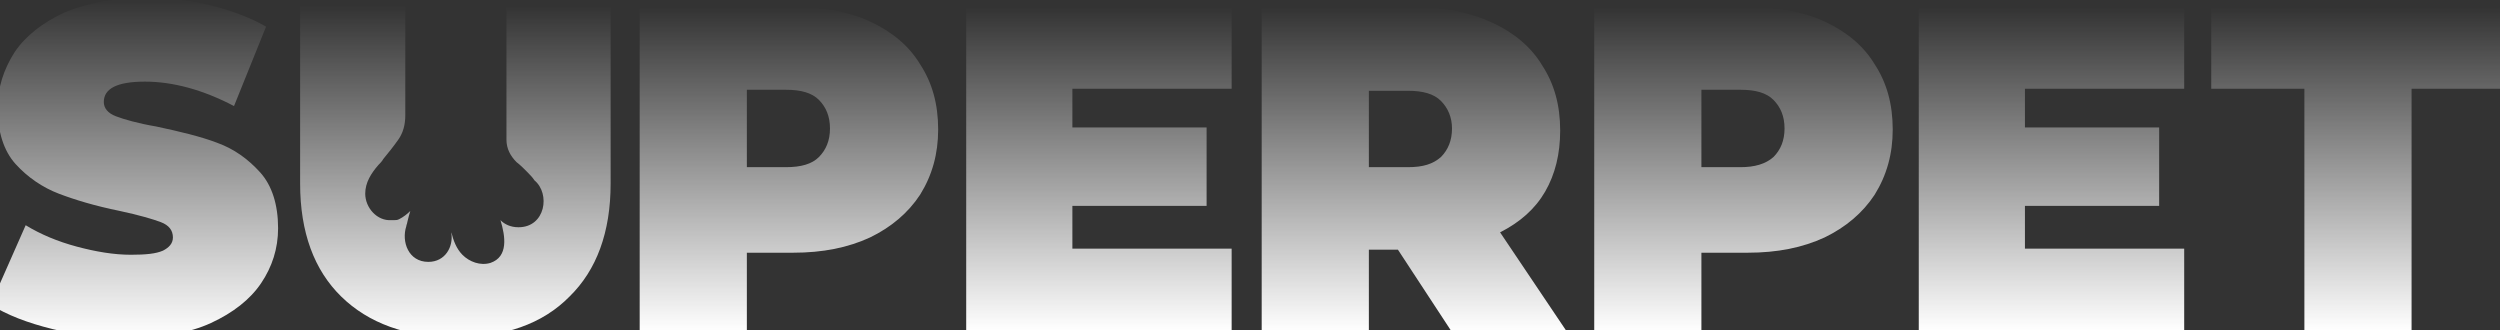 <svg xmlns="http://www.w3.org/2000/svg" width="530" height="70" viewBox="0 0 530 70" fill="none"><rect x="0" y="0" width="530" height="70" fill="#333333" stroke="none"/><path d="M11.177 69.77C5.868 68.474 1.409 66.747 -1.989 64.588L5.443 47.746C8.629 49.689 12.239 51.201 16.273 52.28C20.308 53.36 24.13 54.008 27.74 54.008C30.925 54.008 33.048 53.792 34.535 53.144C35.809 52.496 36.658 51.633 36.658 50.337C36.658 48.826 35.809 47.746 34.11 47.098C32.411 46.451 29.439 45.587 25.404 44.723C20.095 43.644 15.848 42.348 12.451 41.053C9.053 39.757 5.868 37.598 3.32 34.791C0.772 31.984 -0.502 27.882 -0.502 22.916C-0.502 18.597 0.772 14.711 3.108 11.04C5.443 7.586 9.053 4.779 13.725 2.62C18.396 0.676 24.13 -0.403 30.925 -0.403C35.597 -0.403 40.056 0.029 44.515 1.108C48.974 2.188 53.009 3.699 56.407 5.642L49.611 22.484C43.029 19.029 36.658 17.302 30.713 17.302C24.767 17.302 22.006 18.813 22.006 21.62C22.006 22.916 22.856 23.995 24.555 24.643C26.253 25.291 29.226 26.154 33.048 26.802C38.145 27.882 42.604 28.961 46.002 30.257C49.611 31.552 52.584 33.712 55.132 36.518C57.681 39.325 58.955 43.428 58.955 48.394C58.955 52.712 57.681 56.599 55.345 60.053C53.009 63.508 49.399 66.315 44.727 68.474C40.056 70.633 34.322 71.497 27.527 71.497C21.794 71.713 16.485 71.065 11.177 69.77Z" fill="url(#paint0_linear_108_72)"></path><path d="M184.451 4.563C189.123 6.722 192.733 9.745 195.068 13.631C197.617 17.518 198.891 22.052 198.891 27.45C198.891 32.632 197.617 37.166 195.068 41.269C192.52 45.155 188.91 48.178 184.451 50.337C179.78 52.496 174.471 53.576 168.101 53.576H158.333V70.418H135.612V1.54H168.101C174.471 1.54 179.78 2.404 184.451 4.563ZM173.622 33.28C175.108 31.768 175.957 29.825 175.957 27.234C175.957 24.643 175.108 22.7 173.622 21.189C172.135 19.677 169.799 19.029 166.614 19.029H158.333V35.439H166.614C169.799 35.439 172.135 34.791 173.622 33.28Z" fill="url(#paint1_linear_108_72)"></path><path d="M261.108 52.712V70.201H204.836V1.54H261.108V18.813H227.345V27.018H255.799V43.644H227.345V52.712H261.108Z" fill="url(#paint2_linear_108_72)"></path><path d="M463.049 52.712V70.201H406.778V1.54H463.049V18.813H429.286V27.018H457.741V43.644H429.286V52.712H463.049Z" fill="url(#paint3_linear_108_72)"></path><path d="M296.358 52.928H290.199V70.201H267.478V1.54H299.967C306.125 1.54 311.646 2.62 316.318 4.779C320.99 6.938 324.6 9.961 326.935 13.847C329.484 17.734 330.758 22.268 330.758 27.666C330.758 32.632 329.696 36.95 327.572 40.621C325.449 44.291 322.264 47.099 318.017 49.258L332.244 70.418H307.824L296.358 52.928ZM305.488 21.404C304.002 19.893 301.666 19.245 298.481 19.245H290.199V35.439H298.481C301.666 35.439 303.79 34.791 305.488 33.28C306.975 31.768 307.824 29.825 307.824 27.234C307.824 24.859 306.975 22.916 305.488 21.404Z" fill="url(#paint4_linear_108_72)"></path><path d="M386.817 4.563C391.489 6.722 395.099 9.745 397.434 13.631C399.982 17.518 401.257 22.052 401.257 27.45C401.257 32.632 399.982 37.166 397.434 41.269C394.886 45.155 391.276 48.178 386.817 50.337C382.145 52.496 376.837 53.576 370.466 53.576H360.698V70.418H337.977V1.54H370.466C376.624 1.54 382.145 2.404 386.817 4.563ZM375.987 33.28C377.474 31.768 378.323 29.825 378.323 27.234C378.323 24.643 377.474 22.7 375.987 21.189C374.501 19.677 372.165 19.029 368.98 19.029H360.698V35.439H368.98C371.953 35.439 374.289 34.791 375.987 33.28Z" fill="url(#paint5_linear_108_72)"></path><path d="M488.531 18.813H468.783V1.54H531V18.813H511.252V70.201H488.531V18.813Z" fill="url(#paint6_linear_108_72)"></path><path d="M107.37 1.54V28.314V29.609C107.37 31.552 108.219 33.064 109.493 34.359C110.342 35.007 111.192 35.871 111.829 36.519C112.466 37.166 112.891 37.598 113.315 38.246C116.713 41.053 115.651 48.178 109.918 48.178C108.219 48.178 106.945 47.53 106.095 46.667C107.157 50.121 107.794 54.44 103.972 55.735C101.849 56.383 99.513 55.519 98.026 54.008C96.752 52.712 96.115 50.985 95.691 49.258V49.474C96.115 52.28 94.416 55.519 90.807 55.519C86.56 55.519 85.073 51.201 86.135 47.962C86.135 47.746 86.347 47.314 86.347 47.098C86.56 46.235 86.772 45.371 86.984 44.723C86.347 45.371 85.498 46.019 84.648 46.451C84.224 46.667 84.011 46.667 83.587 46.667C83.374 46.667 83.374 46.667 83.162 46.667H82.95C79.977 46.883 77.429 44.076 77.429 41.053C77.429 38.678 78.703 36.734 80.189 35.007C80.614 34.575 81.039 34.143 81.251 33.712C82.313 32.416 83.374 31.121 84.436 29.609C85.498 28.098 85.923 26.37 85.923 24.427C85.923 19.677 85.923 11.256 85.923 1.108H63.626V38.894C63.626 49.258 66.599 57.246 72.332 62.86C78.066 68.474 86.135 71.497 96.54 71.497C106.945 71.497 115.014 68.69 120.747 62.86C126.481 57.246 129.454 49.258 129.454 38.894V1.54H107.37Z" fill="url(#paint7_linear_108_72)"></path><defs><linearGradient id="paint0_linear_108_72" x1="28.483" y1="71.538" x2="28.483" y2="-0.403" gradientUnits="userSpaceOnUse"><stop stop-color="white"></stop><stop offset="1" stop-color="white" stop-opacity="0"></stop></linearGradient><linearGradient id="paint1_linear_108_72" x1="167.251" y1="70.417" x2="167.251" y2="1.54" gradientUnits="userSpaceOnUse"><stop stop-color="white"></stop><stop offset="1" stop-color="white" stop-opacity="0"></stop></linearGradient><linearGradient id="paint2_linear_108_72" x1="232.972" y1="70.201" x2="232.972" y2="1.54" gradientUnits="userSpaceOnUse"><stop stop-color="white"></stop><stop offset="1" stop-color="white" stop-opacity="0"></stop></linearGradient><linearGradient id="paint3_linear_108_72" x1="434.913" y1="70.201" x2="434.913" y2="1.54" gradientUnits="userSpaceOnUse"><stop stop-color="white"></stop><stop offset="1" stop-color="white" stop-opacity="0"></stop></linearGradient><linearGradient id="paint4_linear_108_72" x1="299.861" y1="70.417" x2="299.861" y2="1.54" gradientUnits="userSpaceOnUse"><stop stop-color="white"></stop><stop offset="1" stop-color="white" stop-opacity="0"></stop></linearGradient><linearGradient id="paint5_linear_108_72" x1="369.617" y1="70.417" x2="369.617" y2="1.54" gradientUnits="userSpaceOnUse"><stop stop-color="white"></stop><stop offset="1" stop-color="white" stop-opacity="0"></stop></linearGradient><linearGradient id="paint6_linear_108_72" x1="499.891" y1="70.201" x2="499.891" y2="1.54" gradientUnits="userSpaceOnUse"><stop stop-color="white"></stop><stop offset="1" stop-color="white" stop-opacity="0"></stop></linearGradient><linearGradient id="paint7_linear_108_72" x1="96.54" y1="71.497" x2="96.54" y2="1.108" gradientUnits="userSpaceOnUse"><stop stop-color="white"></stop><stop offset="1" stop-color="white" stop-opacity="0"></stop></linearGradient></defs></svg>